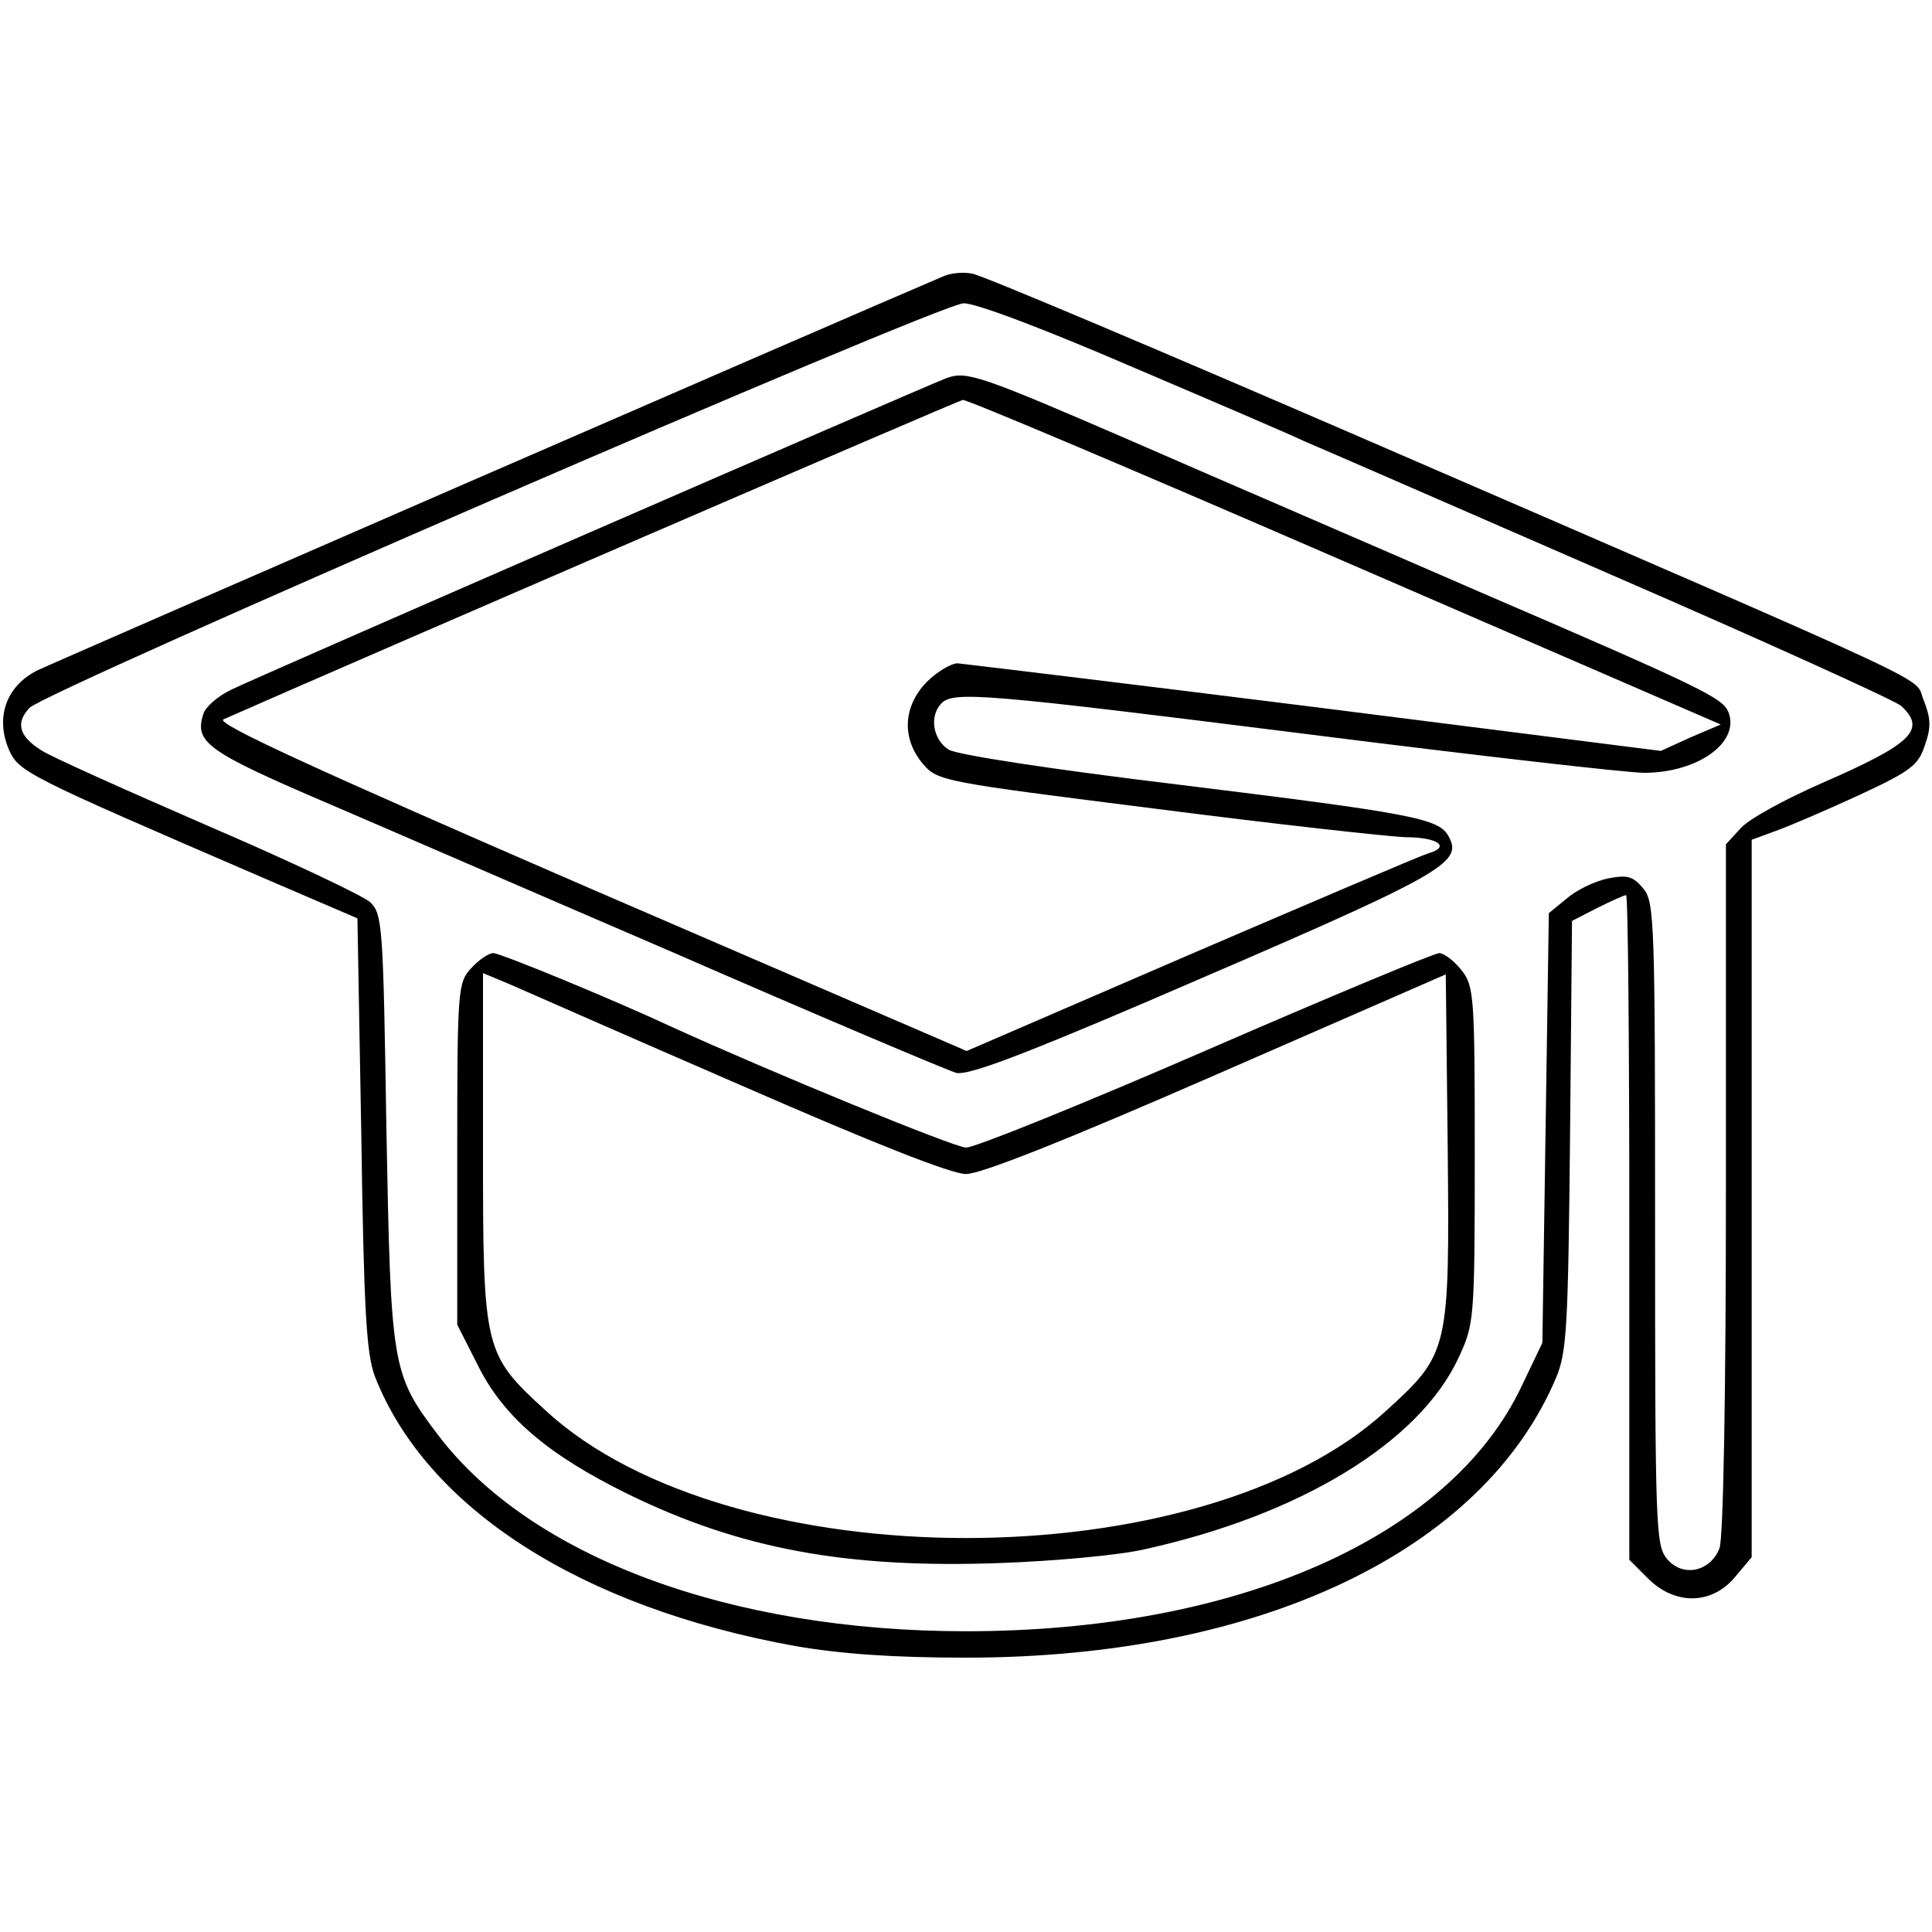 <?xml version="1.0" standalone="no"?>
<!DOCTYPE svg PUBLIC "-//W3C//DTD SVG 20010904//EN"
 "http://www.w3.org/TR/2001/REC-SVG-20010904/DTD/svg10.dtd">
<svg version="1.0" xmlns="http://www.w3.org/2000/svg"
 width="300pt" height="300pt" viewBox="0 0 300 300"
 preserveAspectRatio="xMidYMid meet">
<g transform="translate(0,300) scale(0.1,-0.1)"
fill="#000000" stroke="none">
<path d="M1465 2571 c-167 -71 -1380 -599 -1407 -612 -48 -24 -65 -72 -45
-121 16 -37 20 -39 407 -206 l135 -58 6 -335 c4 -275 8 -341 21 -376 80 -205
320 -359 653 -419 70 -12 150 -18 265 -18 455 0 802 165 916 434 17 40 19 78
22 378 l3 332 39 20 c22 11 42 20 45 20 3 0 5 -232 5 -516 l0 -516 29 -29 c42
-42 99 -41 135 2 l26 31 0 557 0 557 38 14 c20 7 78 32 128 55 82 38 93 47
103 78 10 28 9 42 -2 70 -17 39 60 3 -872 407 -319 138 -591 253 -605 255 -14
3 -34 1 -45 -4z m296 -142 c129 -55 248 -106 264 -114 17 -7 228 -99 469 -204
242 -105 447 -198 458 -207 40 -37 17 -59 -123 -120 -57 -25 -114 -56 -126
-70 l-23 -25 0 -534 c0 -319 -4 -544 -10 -559 -14 -37 -58 -46 -82 -16 -17 21
-18 52 -18 520 0 467 -1 499 -18 520 -16 19 -24 22 -55 16 -20 -4 -49 -18 -64
-31 l-28 -23 -5 -334 -5 -333 -32 -67 c-111 -235 -442 -381 -863 -381 -366 0
-676 115 -820 305 -72 95 -73 105 -80 475 -5 316 -6 333 -25 352 -11 10 -125
64 -253 119 -129 56 -245 108 -258 117 -35 22 -40 43 -18 66 27 27 1412 627
1450 628 18 1 126 -40 265 -100z"/>
<path d="M1470 2413 c-46 -18 -1080 -468 -1111 -484 -21 -10 -40 -27 -43 -37
-15 -45 5 -59 199 -142 61 -26 298 -129 528 -228 229 -100 428 -184 442 -188
18 -4 96 25 297 111 463 199 491 214 467 257 -15 27 -56 35 -414 79 -207 25
-349 47 -362 55 -25 16 -30 53 -11 72 19 19 67 15 568 -48 261 -33 497 -60
523 -60 83 0 149 47 131 94 -9 22 -36 36 -382 185 -163 71 -407 176 -542 235
-240 104 -259 110 -290 99z m618 -285 l584 -253 -47 -20 -46 -21 -537 68
c-295 37 -545 67 -555 68 -10 0 -32 -13 -48 -29 -37 -38 -39 -88 -6 -127 23
-27 30 -28 363 -70 186 -24 360 -43 386 -44 51 0 71 -15 36 -25 -13 -4 -179
-75 -370 -157 l-347 -150 -586 253 c-431 187 -581 256 -568 262 220 97 1141
495 1148 496 6 1 273 -112 593 -251z"/>
<path d="M732 1497 c-21 -23 -22 -30 -22 -289 l0 -265 31 -61 c40 -82 110
-141 234 -202 174 -85 339 -116 580 -107 82 3 182 12 221 21 242 53 428 166
489 298 24 52 25 57 25 314 0 249 -1 263 -21 288 -11 14 -27 26 -34 26 -8 0
-171 -68 -362 -151 -191 -83 -359 -151 -373 -151 -20 1 -300 116 -456 187 -92
43 -267 115 -278 115 -7 0 -22 -10 -34 -23z m418 -182 c206 -90 327 -138 350
-138 23 0 152 51 390 155 l355 155 3 -270 c3 -314 2 -319 -96 -408 -287 -263
-1017 -263 -1304 0 -97 89 -98 93 -98 409 l0 271 43 -18 c23 -10 184 -81 357
-156z"/>
</g>
</svg>
